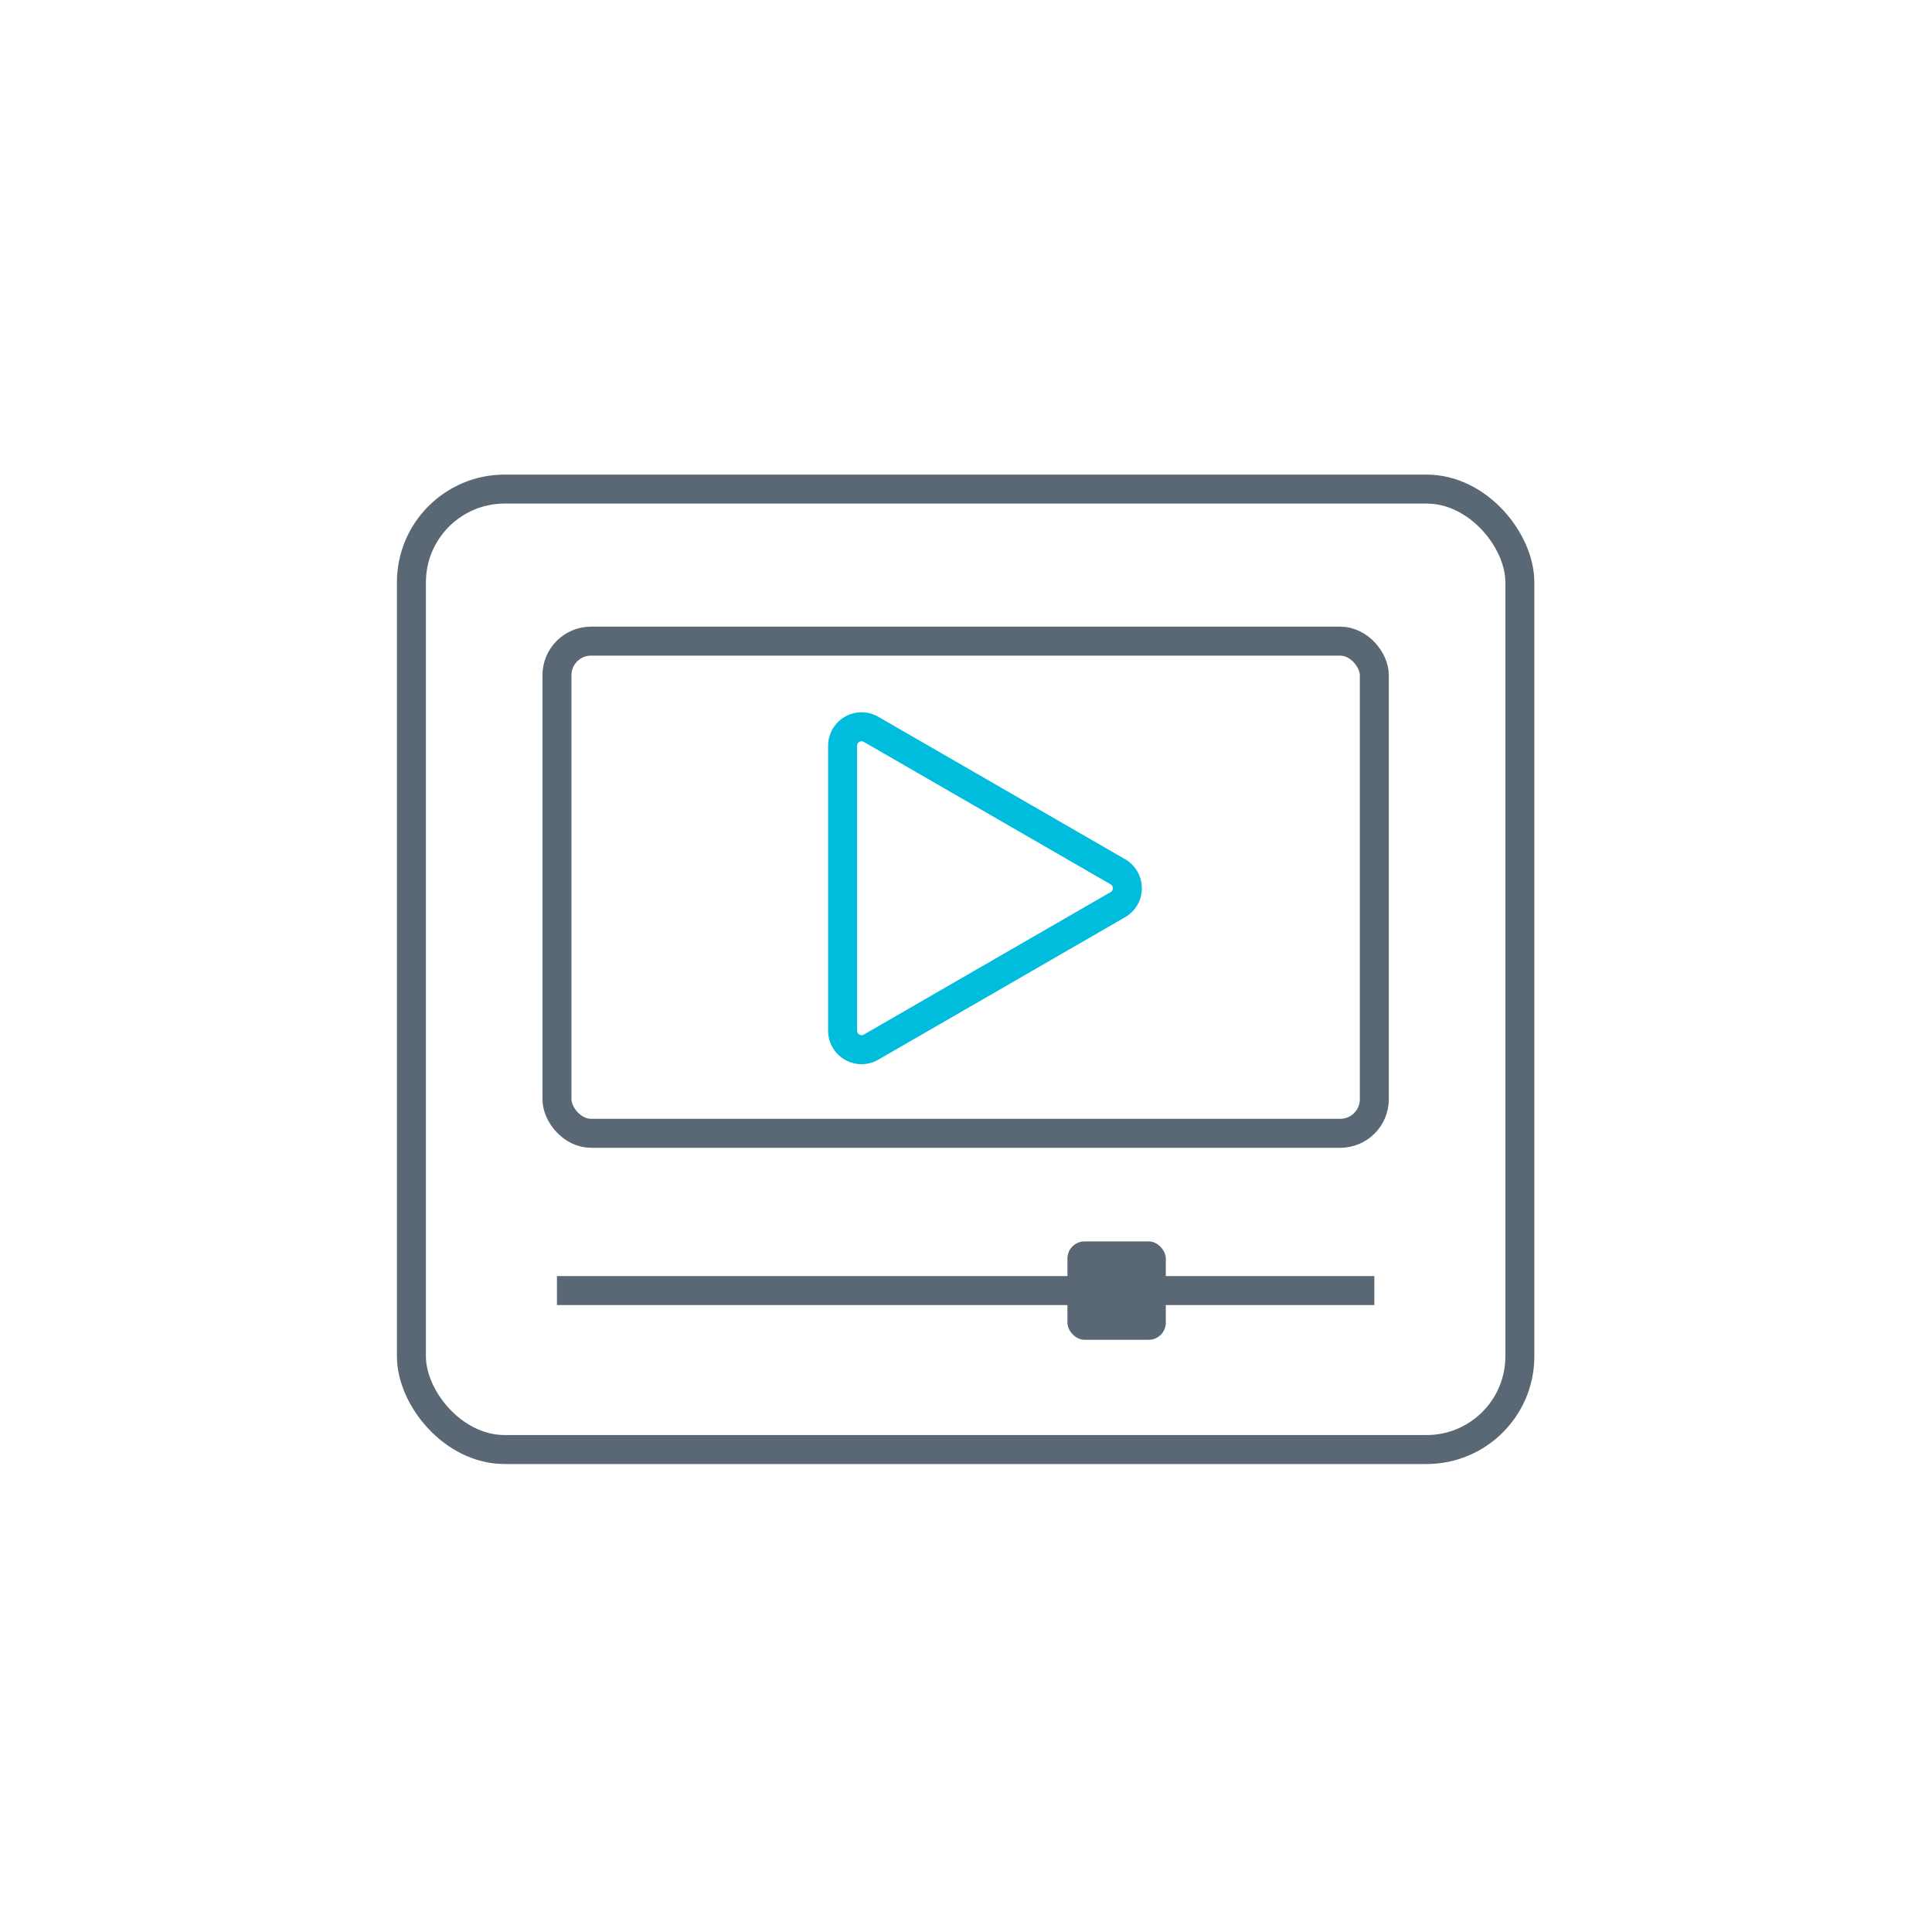 <svg xmlns="http://www.w3.org/2000/svg" viewBox="0 0 400 400"><defs><style>.cls-1,.cls-3{fill:none;stroke-miterlimit:10;stroke-width:6px;}.cls-1{stroke:#5a6875;}.cls-2{fill:#5a6875;}.cls-3{stroke:#00bcdd;}</style></defs><g id="icon-watch"><rect class="cls-1" x="85.18" y="101.26" width="229.49" height="198.85" rx="19.3"></rect><rect class="cls-1" x="115.31" y="132.74" width="169.23" height="101.9" rx="7.06"></rect><line class="cls-1" x1="115.31" y1="267.2" x2="284.54" y2="267.2"></line><rect class="cls-2" x="221" y="257.02" width="20.37" height="20.37" rx="3.55"></rect><path class="cls-3" d="M231.44,180.49,180.34,151a3.93,3.93,0,0,0-5.89,3.4v59a3.93,3.93,0,0,0,5.89,3.4l51.1-29.5A3.93,3.93,0,0,0,231.44,180.49Z"></path></g></svg>